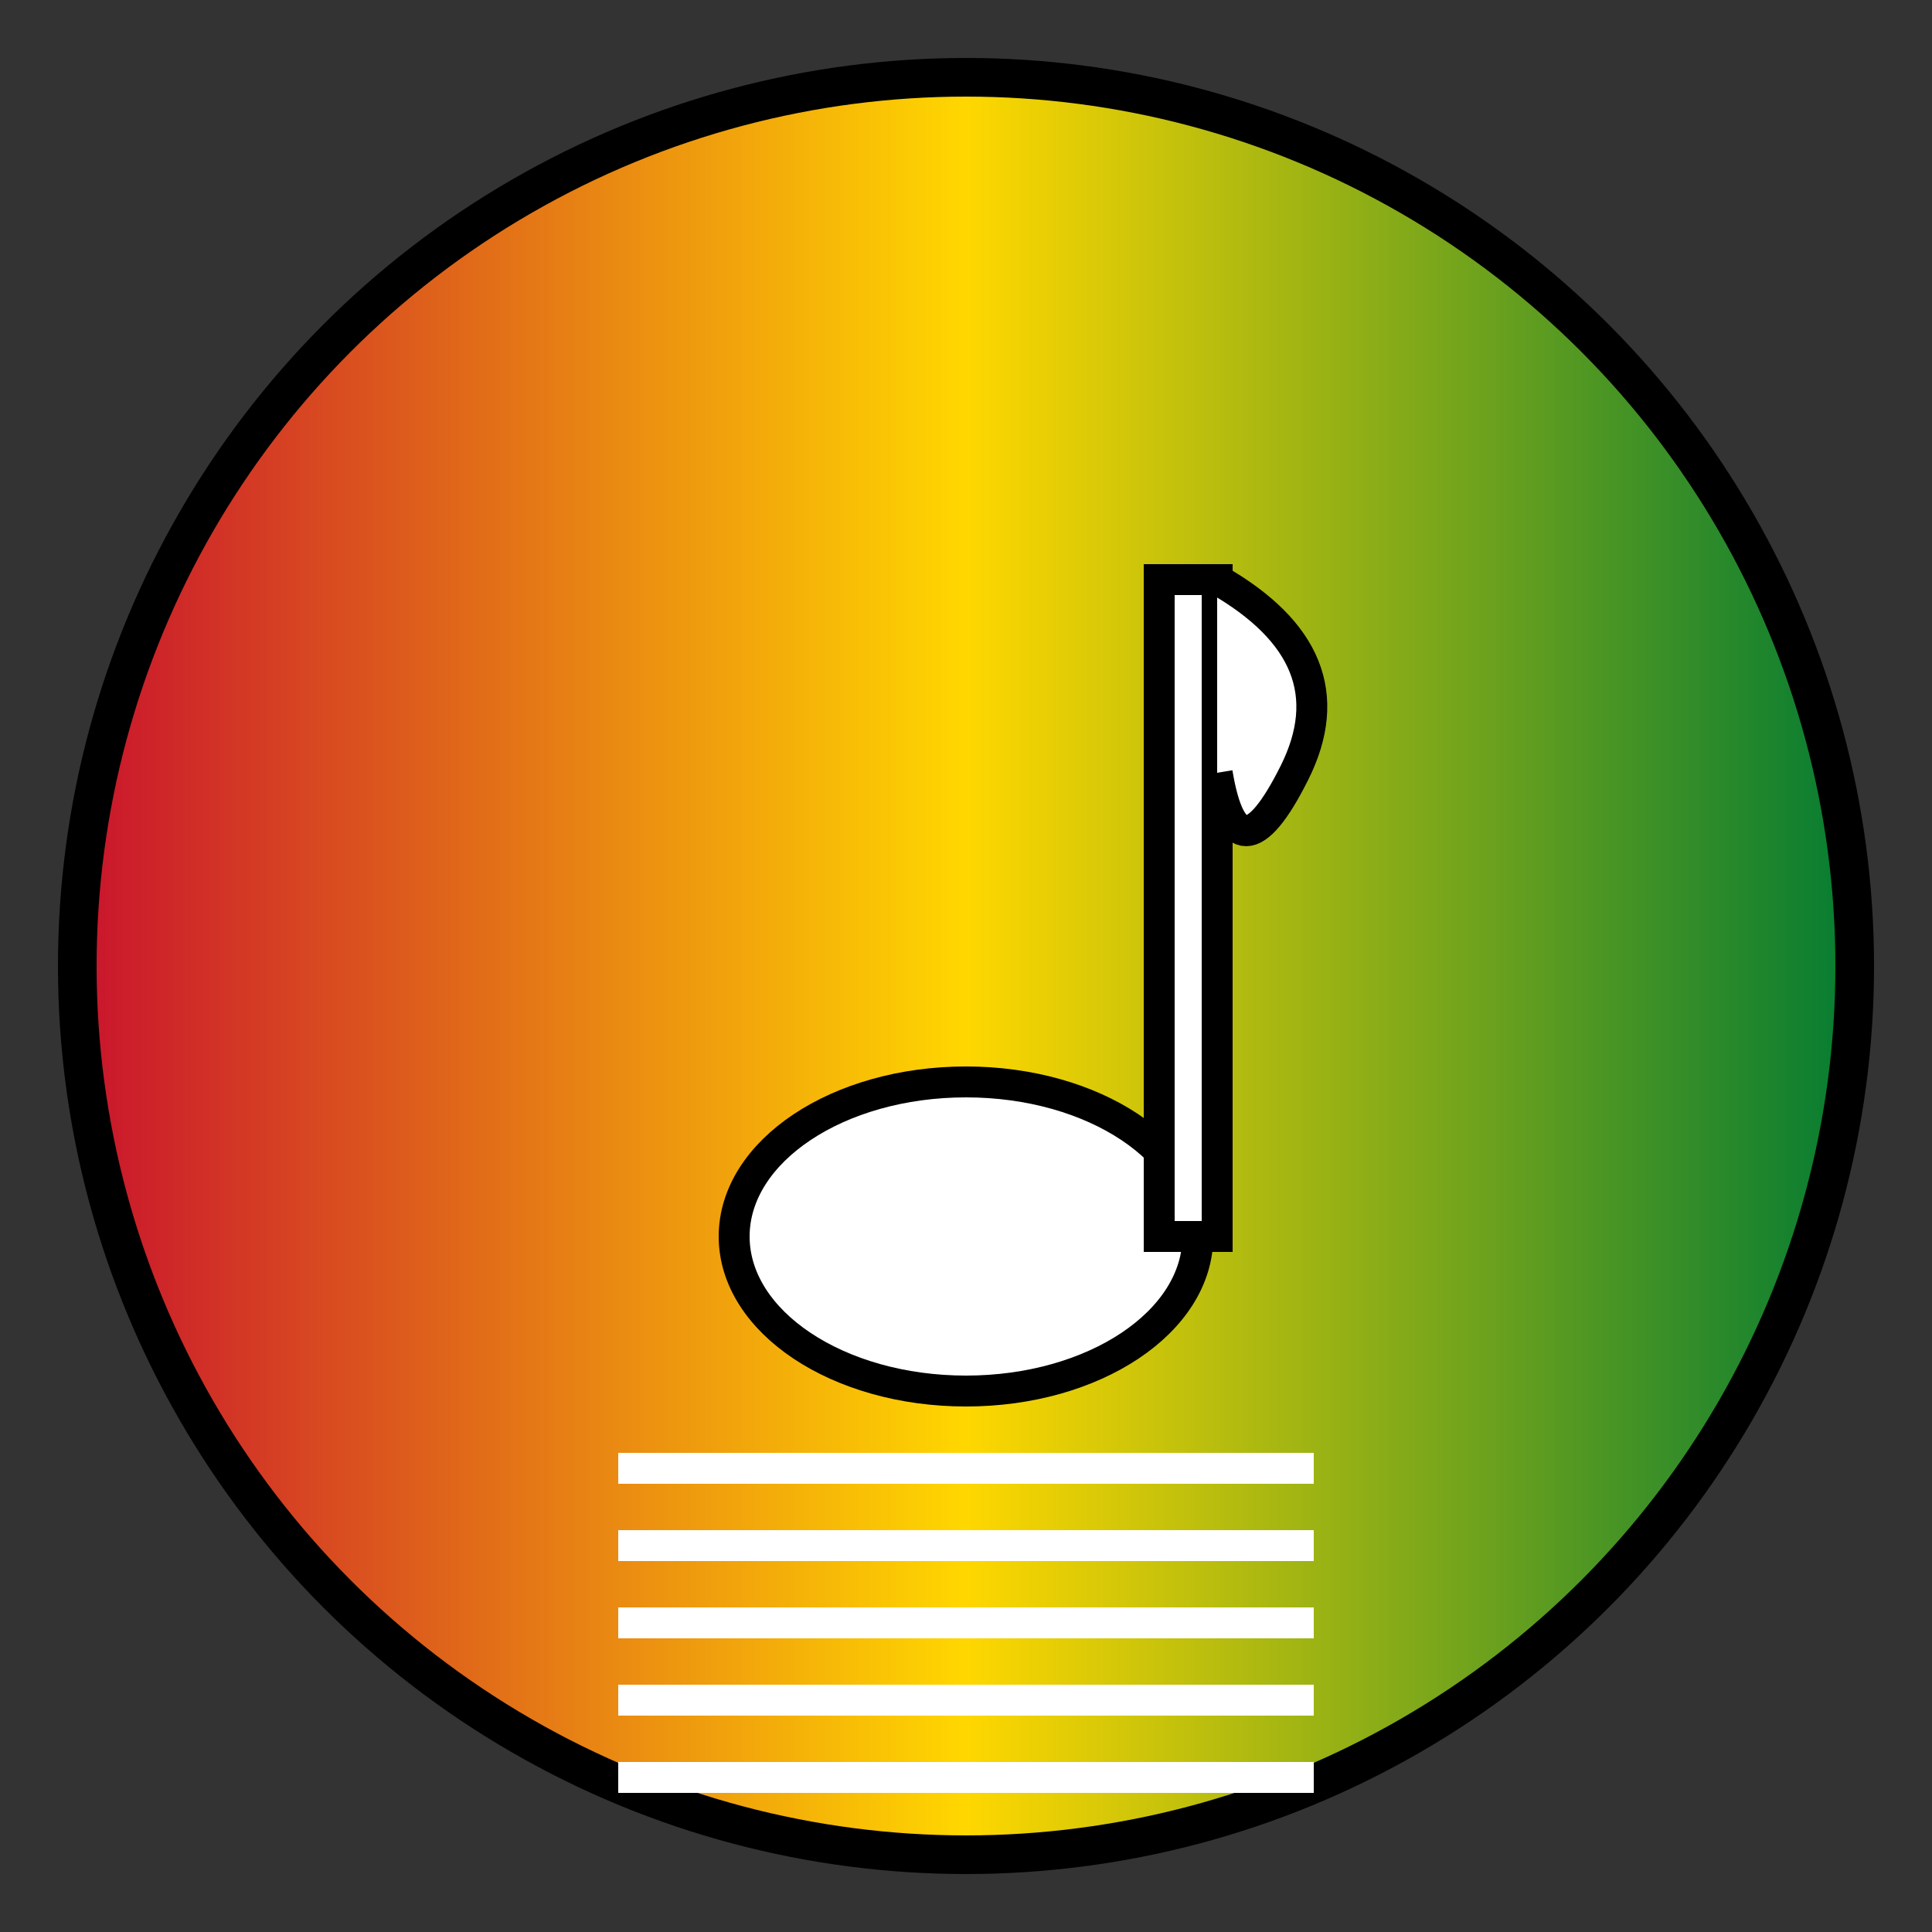 <svg width="50" height="50" viewBox="0 0 50 50" xmlns="http://www.w3.org/2000/svg">
  <rect x="0" y="0" width="50" height="50" fill="#333333" stroke="none"/>
  <defs>
    <linearGradient id="logoGradient" x1="0%" y1="0%" x2="100%" y2="0%">
      <stop offset="0%" style="stop-color:#C8102E;stop-opacity:1" />
      <stop offset="50%" style="stop-color:#FFD700;stop-opacity:1" />
      <stop offset="100%" style="stop-color:#007A33;stop-opacity:1" />
    </linearGradient>
  </defs>
  
  <!-- Background Circle -->
  <circle cx="25" cy="25" r="23" fill="url(#logoGradient)" stroke="#000000" stroke-width="1"/>
  
  <!-- Music Note -->
  <g transform="translate(12, 12)">
    <!-- Note Head -->
    <ellipse cx="13" cy="20" rx="6" ry="4" fill="#FFFFFF" stroke="#000000" stroke-width="0.8"/>
    
    <!-- Note Stem -->
    <rect x="18" y="3" width="1.5" height="17" fill="#FFFFFF" stroke="#000000" stroke-width="0.8"/>
    
    <!-- Note Flag -->
    <path d="M19.5 3 Q23 5 21.5 8 Q20 11 19.5 8" fill="#FFFFFF" stroke="#000000" stroke-width="0.8"/>
    
    <!-- Musical Staff Lines -->
    <line x1="4" y1="26" x2="22" y2="26" stroke="#FFFFFF" stroke-width="0.8"/>
    <line x1="4" y1="28" x2="22" y2="28" stroke="#FFFFFF" stroke-width="0.8"/>
    <line x1="4" y1="30" x2="22" y2="30" stroke="#FFFFFF" stroke-width="0.8"/>
    <line x1="4" y1="32" x2="22" y2="32" stroke="#FFFFFF" stroke-width="0.8"/>
    <line x1="4" y1="34" x2="22" y2="34" stroke="#FFFFFF" stroke-width="0.8"/>
  </g>
</svg>
